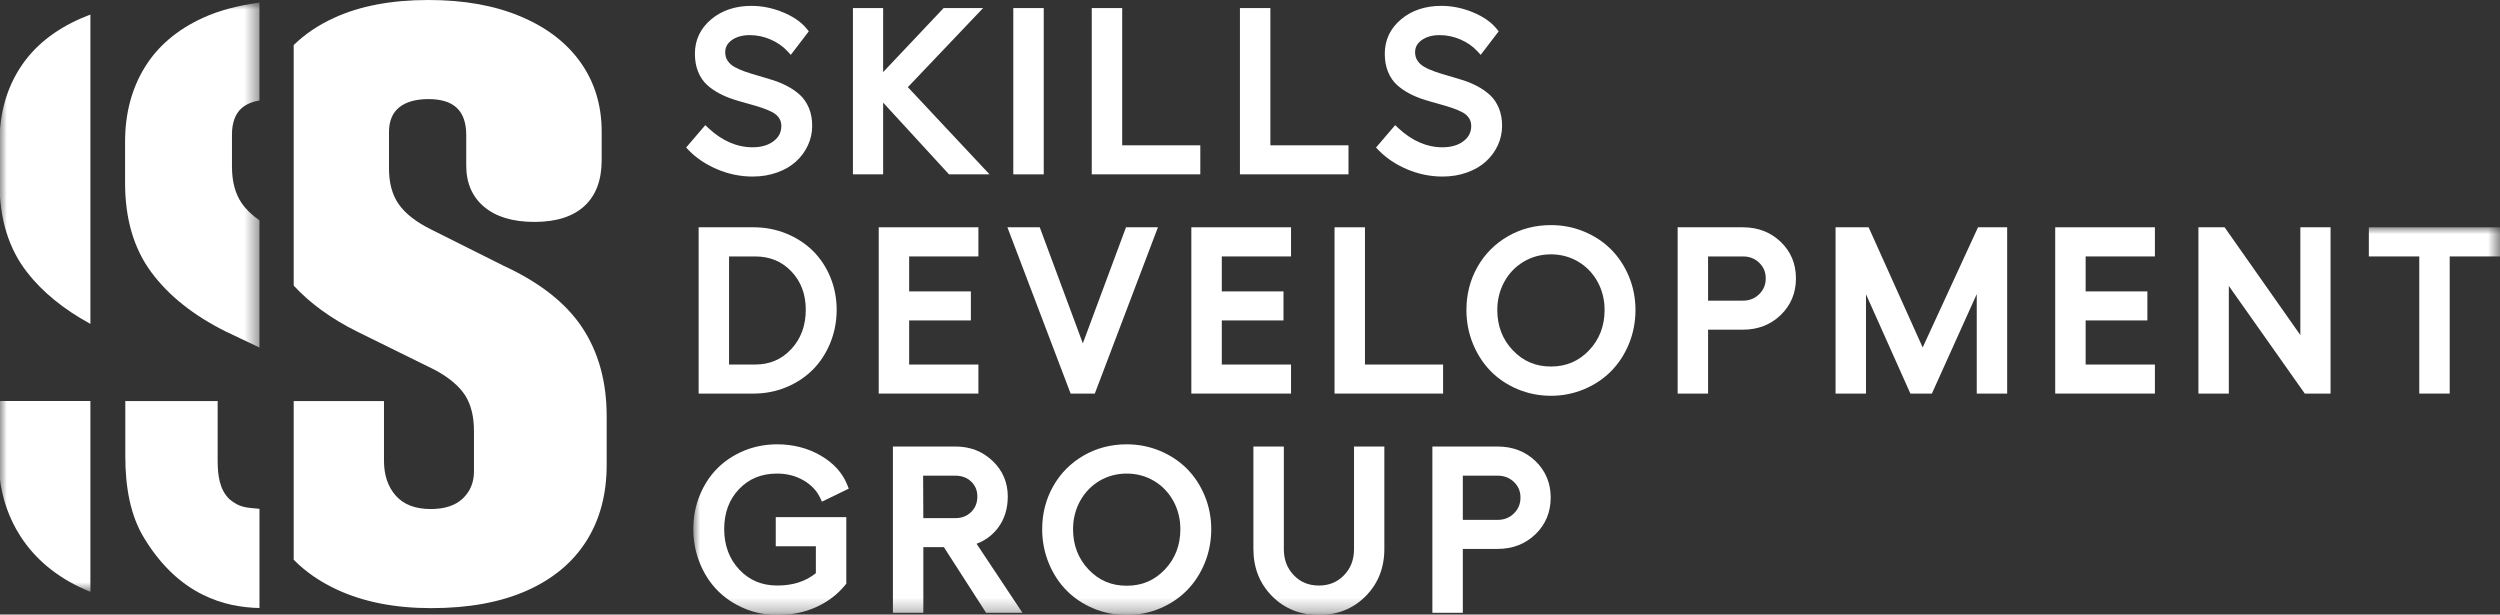 <?xml version="1.0" encoding="UTF-8"?><svg width="179px" height="44px" viewBox="0 0 179 44" version="1.1" xmlns="http://www.w3.org/2000/svg" xmlns:xlink="http://www.w3.org/1999/xlink"><rect x="0" y="0" width="179" height="44" fill="#333333" stroke="none"/><title>Logo/White@2x</title><defs><polygon id="path-1" points="0 0 129.359 0 129.359 27.726 0 27.726"/><polygon id="path-3" points="0 0 18.578 0 18.578 42.19 0 42.19"/></defs><g id="Symbols" stroke="none" stroke-width="1" fill="none" fill-rule="evenodd"><g id="desktop/navigation" transform="translate(-30, -21)"><g id="Logo/White" transform="translate(30, 21)"><path d="M53.887,12.641 C54.511,12.641 55.097,12.545 55.63,12.355 C56.167,12.165 56.624,11.9 56.989,11.569 C57.353,11.239 57.641,10.848 57.844,10.409 C58.05,9.967 58.153,9.495 58.153,9.007 C58.153,8.533 58.074,8.103 57.916,7.728 C57.757,7.351 57.539,7.034 57.267,6.787 C57.007,6.552 56.709,6.345 56.38,6.172 C56.057,6.002 55.712,5.857 55.351,5.741 C55.004,5.63 54.652,5.525 54.305,5.427 C53.967,5.332 53.642,5.231 53.339,5.125 C53.049,5.024 52.789,4.907 52.566,4.778 C52.364,4.661 52.209,4.517 52.091,4.337 C51.979,4.167 51.925,3.971 51.925,3.739 C51.925,3.388 52.075,3.108 52.383,2.882 C52.715,2.638 53.154,2.514 53.689,2.514 C54.189,2.514 54.687,2.619 55.168,2.825 C55.647,3.031 56.055,3.313 56.379,3.664 L56.622,3.927 L57.91,2.242 L57.762,2.06 C57.366,1.576 56.788,1.176 56.044,0.872 C55.309,0.572 54.557,0.42 53.807,0.42 C52.655,0.42 51.685,0.743 50.924,1.381 C50.148,2.031 49.755,2.862 49.755,3.849 C49.755,4.327 49.833,4.762 49.986,5.14 C50.143,5.525 50.361,5.844 50.635,6.089 C50.893,6.32 51.19,6.525 51.521,6.699 C51.845,6.87 52.191,7.014 52.546,7.126 C52.889,7.235 53.238,7.337 53.582,7.429 C53.912,7.518 54.235,7.615 54.541,7.716 C54.833,7.813 55.095,7.923 55.32,8.043 C55.515,8.147 55.671,8.286 55.782,8.454 C55.891,8.616 55.943,8.802 55.943,9.022 C55.943,9.466 55.765,9.818 55.4,10.1 C55.017,10.396 54.508,10.546 53.887,10.546 C52.765,10.546 51.702,10.085 50.728,9.176 L50.498,8.961 L49.126,10.564 L49.314,10.759 C49.853,11.316 50.537,11.774 51.349,12.12 C52.161,12.466 53.014,12.641 53.887,12.641" id="Fill-1" fill="#FFF"/><polyline id="Fill-2" fill="#FFF" points="63.233 7.347 67.928 12.461 67.95 12.483 70.85 12.483 65.002 6.24 70.389 0.578 67.563 0.578 63.233 5.162 63.233 0.578 61.07 0.578 61.07 12.483 63.233 12.483 63.233 7.347"/><polygon id="Fill-3" fill="#FFF" points="72.552 12.484 74.731 12.484 74.731 0.578 72.552 0.578"/><polyline id="Fill-4" fill="#FFF" points="85.942 10.404 80.349 10.404 80.349 0.578 78.17 0.578 78.17 12.483 85.942 12.483 85.942 10.404"/><polyline id="Fill-5" fill="#FFF" points="96.552 10.404 90.959 10.404 90.959 0.578 88.779 0.578 88.779 12.483 96.552 12.483 96.552 10.404"/><path d="M104.796,10.1 C104.413,10.396 103.904,10.546 103.283,10.546 C102.161,10.546 101.098,10.085 100.124,9.176 L99.894,8.961 L98.523,10.564 L98.711,10.759 C99.249,11.316 99.933,11.774 100.745,12.12 C101.557,12.466 102.41,12.641 103.283,12.641 C103.907,12.641 104.493,12.545 105.026,12.355 C105.564,12.164 106.021,11.9 106.385,11.569 C106.748,11.239 107.037,10.849 107.241,10.409 C107.446,9.967 107.55,9.495 107.55,9.007 C107.55,8.533 107.47,8.103 107.313,7.728 C107.153,7.35 106.935,7.034 106.663,6.787 C106.404,6.553 106.105,6.346 105.776,6.172 C105.453,6.002 105.107,5.857 104.747,5.741 C104.4,5.63 104.048,5.524 103.701,5.427 C103.367,5.333 103.042,5.232 102.736,5.125 C102.444,5.024 102.184,4.907 101.962,4.778 C101.763,4.663 101.603,4.515 101.487,4.337 C101.375,4.167 101.321,3.971 101.321,3.739 C101.321,3.388 101.471,3.108 101.779,2.882 C102.11,2.638 102.55,2.514 103.085,2.514 C103.585,2.514 104.083,2.619 104.564,2.825 C105.044,3.031 105.452,3.314 105.775,3.664 L106.018,3.927 L107.306,2.242 L107.157,2.06 C106.762,1.576 106.184,1.176 105.44,0.872 C104.705,0.572 103.953,0.42 103.203,0.42 C102.051,0.42 101.081,0.743 100.32,1.381 C99.544,2.031 99.15,2.862 99.15,3.849 C99.15,4.327 99.228,4.761 99.382,5.14 C99.539,5.525 99.758,5.844 100.031,6.089 C100.289,6.32 100.586,6.525 100.917,6.699 C101.242,6.87 101.587,7.014 101.942,7.126 C102.286,7.235 102.634,7.337 102.978,7.429 C103.308,7.518 103.631,7.615 103.937,7.716 C104.231,7.814 104.492,7.923 104.716,8.043 C104.911,8.147 105.067,8.286 105.179,8.454 C105.287,8.615 105.339,8.802 105.339,9.022 C105.339,9.466 105.161,9.818 104.796,10.1" id="Fill-6" fill="#FFF"/><path d="M56.662,19.432 C57.347,20.147 57.694,21.071 57.694,22.179 C57.694,23.306 57.345,24.253 56.655,24.994 C55.962,25.739 55.113,26.101 54.059,26.101 L52.2,26.101 L52.2,18.361 L54.059,18.361 C55.12,18.361 55.972,18.711 56.662,19.432 Z M53.963,16.274 L50.022,16.274 L50.022,28.18 L53.963,28.18 C54.783,28.18 55.569,28.026 56.3,27.723 C57.032,27.42 57.67,26.999 58.196,26.47 C58.721,25.943 59.142,25.3 59.446,24.56 C59.75,23.82 59.905,23.019 59.905,22.179 C59.905,21.35 59.75,20.559 59.445,19.829 C59.14,19.099 58.718,18.466 58.189,17.948 C57.66,17.432 57.023,17.02 56.295,16.722 C55.567,16.425 54.782,16.274 53.963,16.274 L53.963,16.274 Z" id="Fill-7" fill="#FFF"/><polyline id="Fill-8" fill="#FFF" points="70.053 26.101 65.095 26.101 65.095 22.943 69.514 22.943 69.514 20.864 65.095 20.864 65.095 18.361 70.053 18.361 70.053 16.274 62.916 16.274 62.916 28.18 70.053 28.18 70.053 26.101"/><polyline id="Fill-9" fill="#FFF" points="76.656 28.18 78.388 28.18 82.871 16.37 82.907 16.274 80.622 16.274 77.531 24.584 74.464 16.32 74.447 16.274 72.13 16.274 76.639 28.134 76.656 28.18"/><polyline id="Fill-10" fill="#FFF" points="92.438 18.361 92.438 16.274 85.3 16.274 85.3 28.18 92.438 28.18 92.438 26.101 87.48 26.101 87.48 22.943 91.898 22.943 91.898 20.864 87.48 20.864 87.48 18.361 92.438 18.361"/><polyline id="Fill-11" fill="#FFF" points="95.553 16.274 95.553 28.18 103.325 28.18 103.325 26.101 97.731 26.101 97.731 16.274 95.553 16.274"/><path d="M111.048,18.211 C111.756,18.211 112.412,18.387 112.997,18.733 C113.582,19.08 114.049,19.563 114.383,20.17 C114.719,20.779 114.889,21.461 114.889,22.195 C114.889,23.336 114.515,24.307 113.778,25.082 C113.034,25.863 112.141,26.243 111.048,26.243 C109.955,26.243 109.062,25.863 108.318,25.082 C107.58,24.308 107.206,23.337 107.206,22.195 C107.206,21.461 107.377,20.78 107.713,20.17 C108.047,19.563 108.513,19.08 109.099,18.733 C109.683,18.387 110.339,18.211 111.048,18.211 Z M115.359,17.865 C114.823,17.326 114.174,16.896 113.43,16.585 C112.684,16.274 111.883,16.117 111.048,16.117 C109.925,16.117 108.888,16.386 107.966,16.918 C107.042,17.45 106.308,18.189 105.784,19.115 C105.261,20.039 104.996,21.076 104.996,22.195 C104.996,23.046 105.153,23.859 105.462,24.615 C105.772,25.37 106.199,26.028 106.731,26.572 C107.264,27.116 107.912,27.551 108.657,27.864 C109.403,28.178 110.208,28.338 111.048,28.338 C111.884,28.338 112.685,28.178 113.43,27.864 C114.174,27.551 114.824,27.116 115.36,26.572 C115.896,26.028 116.325,25.37 116.634,24.615 C116.943,23.859 117.1,23.045 117.1,22.195 C117.1,21.355 116.943,20.55 116.633,19.803 C116.324,19.056 115.895,18.404 115.359,17.865 L115.359,17.865 Z" id="Fill-12" fill="#FFF"/><path d="M126.427,19.932 C126.427,20.384 126.273,20.755 125.957,21.065 C125.639,21.375 125.258,21.526 124.791,21.526 L122.298,21.526 L122.298,18.361 L124.791,18.361 C125.259,18.361 125.641,18.509 125.959,18.814 C126.274,19.116 126.427,19.481 126.427,19.932 Z M124.791,16.274 L120.12,16.274 L120.12,28.18 L122.298,28.18 L122.298,23.605 L124.791,23.605 C125.867,23.605 126.779,23.252 127.499,22.555 C128.223,21.856 128.59,20.973 128.59,19.932 C128.59,18.89 128.223,18.01 127.499,17.316 C126.777,16.625 125.866,16.274 124.791,16.274 L124.791,16.274 Z" id="Fill-13" fill="#FFF"/><polyline id="Fill-14" fill="#FFF" points="137.664 24.879 133.793 16.274 131.426 16.274 131.426 28.18 133.605 28.18 133.605 21.069 136.765 28.138 136.783 28.18 138.323 28.18 141.535 21.058 141.535 28.18 143.713 28.18 143.713 16.274 141.626 16.274 137.664 24.879"/><polyline id="Fill-15" fill="#FFF" points="147.153 28.18 154.291 28.18 154.291 26.101 149.332 26.101 149.332 22.943 153.752 22.943 153.752 20.864 149.332 20.864 149.332 18.361 154.291 18.361 154.291 16.274 147.153 16.274 147.153 28.18"/><polyline id="Fill-16" fill="#FFF" points="164.705 23.992 159.282 16.274 157.406 16.274 157.406 28.18 159.584 28.18 159.584 20.474 165.002 28.15 165.023 28.18 166.868 28.18 166.868 16.274 164.705 16.274 164.705 23.992"/><g id="Group-23" transform="translate(49.641, 16.274)"><mask id="mask-2" fill="white"><use xlink:href="#path-1"/></mask><g id="Clip-18"/><polyline id="Fill-17" fill="#FFF" mask="url(#mask-2)" points="119.968 0 119.968 2.087 123.579 2.087 123.579 11.906 125.757 11.906 125.757 2.087 129.359 2.087 129.359 0 119.968 0"/><path d="M6.005,17.634 C6.699,17.634 7.333,17.797 7.889,18.118 C8.438,18.435 8.839,18.856 9.081,19.371 L9.211,19.645 L11.13,18.713 L11.029,18.458 C10.688,17.587 10.041,16.874 9.106,16.336 C8.186,15.807 7.143,15.539 6.005,15.539 C5.165,15.539 4.365,15.694 3.628,15.999 C2.89,16.306 2.248,16.731 1.717,17.264 C1.186,17.797 0.763,18.447 0.458,19.196 C0.154,19.942 0,20.752 0,21.602 C0,22.452 0.154,23.266 0.458,24.024 C0.762,24.782 1.185,25.443 1.715,25.986 C2.246,26.53 2.891,26.966 3.633,27.282 C4.377,27.599 5.181,27.76 6.021,27.76 C7.034,27.76 7.968,27.569 8.799,27.193 C9.635,26.815 10.338,26.279 10.888,25.598 L10.954,25.516 L10.954,20.752 L5.903,20.752 L5.903,22.839 L8.775,22.839 L8.775,24.762 C8.061,25.351 7.134,25.65 6.021,25.65 C4.912,25.65 4.02,25.278 3.296,24.513 C2.576,23.754 2.211,22.775 2.211,21.602 C2.211,20.442 2.57,19.478 3.279,18.741 C3.993,17.996 4.885,17.634 6.005,17.634" id="Fill-19" fill="#FFF" mask="url(#mask-2)"/><path d="M20.337,19.276 C20.337,19.729 20.192,20.091 19.894,20.385 C19.595,20.68 19.223,20.823 18.757,20.823 L16.469,20.823 L16.455,17.784 L18.757,17.784 C19.225,17.784 19.597,17.923 19.897,18.209 C20.193,18.492 20.337,18.841 20.337,19.276 Z M21.805,21.534 C22.277,20.913 22.516,20.154 22.516,19.276 C22.516,18.27 22.15,17.412 21.427,16.726 C20.709,16.043 19.821,15.697 18.788,15.697 L14.291,15.697 L14.291,27.602 L16.47,27.602 L16.47,22.902 L17.941,22.902 L20.943,27.57 L20.965,27.602 L23.567,27.602 L20.281,22.659 C20.9,22.428 21.412,22.049 21.805,21.534 L21.805,21.534 Z" id="Fill-20" fill="#FFF" mask="url(#mask-2)"/><path d="M34.873,21.618 C34.873,22.759 34.499,23.73 33.761,24.505 C33.017,25.285 32.125,25.665 31.032,25.665 C29.939,25.665 29.045,25.285 28.302,24.505 C27.564,23.73 27.19,22.759 27.19,21.618 C27.19,20.884 27.36,20.203 27.697,19.592 C28.031,18.986 28.497,18.503 29.082,18.155 C29.667,17.81 30.323,17.634 31.032,17.634 C31.74,17.634 32.396,17.81 32.98,18.155 C33.566,18.502 34.032,18.986 34.367,19.592 C34.703,20.202 34.873,20.884 34.873,21.618 Z M35.343,17.287 C34.807,16.749 34.157,16.319 33.413,16.008 C32.668,15.697 31.867,15.539 31.032,15.539 C29.909,15.539 28.872,15.809 27.95,16.34 C27.026,16.873 26.291,17.612 25.768,18.538 C25.244,19.462 24.979,20.499 24.979,21.618 C24.979,22.467 25.136,23.282 25.446,24.037 C25.755,24.793 26.182,25.451 26.715,25.994 C27.248,26.538 27.897,26.973 28.641,27.287 C29.386,27.601 30.19,27.76 31.032,27.76 C31.867,27.76 32.669,27.601 33.414,27.287 C34.159,26.973 34.808,26.538 35.344,25.994 C35.879,25.452 36.308,24.793 36.618,24.037 C36.927,23.282 37.084,22.468 37.084,21.618 C37.084,20.779 36.927,19.974 36.617,19.225 C36.307,18.477 35.878,17.824 35.343,17.287 L35.343,17.287 Z" id="Fill-21" fill="#FFF" mask="url(#mask-2)"/><path d="M47.307,23.037 C47.307,23.8 47.073,24.413 46.589,24.913 C46.11,25.409 45.521,25.65 44.791,25.65 C44.059,25.65 43.473,25.409 42.996,24.913 C42.516,24.415 42.282,23.801 42.282,23.037 L42.282,15.697 L40.103,15.697 L40.103,23.037 C40.103,24.38 40.553,25.515 41.439,26.409 C42.327,27.306 43.454,27.76 44.791,27.76 C46.127,27.76 47.255,27.306 48.142,26.409 C49.029,25.515 49.478,24.38 49.478,23.037 L49.478,15.697 L47.307,15.697 L47.307,23.037" id="Fill-22" fill="#FFF" mask="url(#mask-2)"/></g><path d="M108.866,35.628 C108.866,36.081 108.713,36.451 108.396,36.761 C108.079,37.072 107.698,37.223 107.23,37.223 L104.738,37.223 L104.738,34.058 L107.23,34.058 C107.699,34.058 108.081,34.206 108.399,34.51 C108.714,34.812 108.866,35.178 108.866,35.628 Z M107.23,31.971 L102.558,31.971 L102.558,43.876 L104.738,43.876 L104.738,39.302 L107.23,39.302 C108.306,39.302 109.217,38.949 109.939,38.252 C110.662,37.552 111.03,36.67 111.03,35.628 C111.03,34.587 110.662,33.706 109.938,33.012 C109.216,32.321 108.306,31.971 107.23,31.971 L107.23,31.971 Z" id="Fill-24" fill="#FFF"/><path d="M41.974,38.752 C42.95,37.216 43.438,35.396 43.438,33.294 L43.438,29.807 C43.438,27.341 42.858,25.228 41.697,23.47 C40.537,21.711 38.665,20.235 36.084,19.042 L30.877,16.435 C29.814,15.91 29.044,15.313 28.567,14.646 C28.09,13.978 27.852,13.119 27.852,12.068 L27.852,9.46 C27.852,8.673 28.095,8.081 28.583,7.687 C29.072,7.292 29.771,7.095 30.682,7.095 C31.593,7.095 32.271,7.307 32.716,7.732 C33.16,8.156 33.383,8.804 33.383,9.672 L33.383,11.856 C33.383,13.11 33.812,14.095 34.668,14.813 C35.525,15.53 36.724,15.889 38.264,15.889 C39.826,15.889 41.019,15.509 41.844,14.752 C42.668,13.993 43.08,12.897 43.08,11.461 L43.08,9.43 C43.08,7.55 42.581,5.903 41.584,4.488 C40.585,3.073 39.154,1.971 37.288,1.183 C35.422,0.394 33.221,0 30.682,0 C28.035,0 25.785,0.424 23.93,1.274 C22.788,1.796 21.822,2.449 21.029,3.228 L21.029,20.449 C22.201,21.718 23.711,22.818 25.573,23.742 L31.171,26.502 C32.168,27.048 32.879,27.649 33.302,28.306 C33.725,28.963 33.936,29.817 33.936,30.868 L33.936,33.749 C33.936,34.537 33.67,35.184 33.139,35.689 C32.607,36.195 31.843,36.447 30.845,36.447 C29.738,36.447 28.903,36.129 28.34,35.492 C27.775,34.855 27.493,34.021 27.493,32.99 L27.493,28.715 L21.029,28.715 L21.029,40.08 C21.879,40.937 22.905,41.648 24.109,42.208 C26.017,43.097 28.274,43.542 30.877,43.542 C33.545,43.542 35.818,43.128 37.695,42.3 C39.571,41.471 40.998,40.288 41.974,38.752" id="Fill-25" fill="#FFF"/><path d="M18.578,43.533 L18.578,36.431 C17.593,36.342 17.147,36.342 16.43,35.743 C15.714,35.059 15.584,34.021 15.584,32.99 L15.584,28.715 L8.972,28.715 L8.972,32.657 C8.972,34.861 9.326,36.928 10.346,38.565 C12.851,42.67 16.163,43.484 18.578,43.533" id="Fill-26" fill="#FFF"/><g id="Group-31" transform="translate(0, 0.187)"><mask id="mask-4" fill="white"><use xlink:href="#path-3"/></mask><g id="Clip-28"/><path d="M16.179,23.556 L18.578,24.696 L18.578,15.591 C18.03,15.208 17.602,14.795 17.3,14.351 C16.839,13.675 16.609,12.804 16.609,11.739 L16.609,9.425 C16.609,8.626 16.844,7.945 17.315,7.545 C17.638,7.27 18.061,7.093 18.578,7.007 L18.578,0 C17.067,0.199 15.688,0.56 14.536,1.087 C12.682,1.936 11.287,3.124 10.355,4.65 C9.422,6.176 8.956,7.95 8.956,9.971 L8.956,12.912 C8.956,15.479 9.579,17.608 10.827,19.295 C12.074,20.983 13.858,22.403 16.179,23.556" id="Fill-27" fill="#FFF" mask="url(#mask-4)"/><path d="M6.025,42 C6.172,42.066 6.322,42.129 6.473,42.19 L6.473,28.523 L-0.034,28.523 L-0.034,33.93 C0.153,35.525 0.652,36.954 1.468,38.215 C2.525,39.85 4.044,41.112 6.025,42" id="Fill-29" fill="#FFF" mask="url(#mask-4)"/><path d="M6.473,23.004 L6.473,0.856 C6.254,0.937 6.04,1.022 5.832,1.113 C3.882,1.961 2.417,3.147 1.437,4.672 C0.455,6.196 -0.034,7.968 -0.034,9.987 L-0.034,12.925 C-0.034,15.489 0.621,17.614 1.933,19.3 C3.042,20.727 4.556,21.96 6.473,23.004" id="Fill-30" fill="#FFF" mask="url(#mask-4)"/></g></g></g></g></svg>